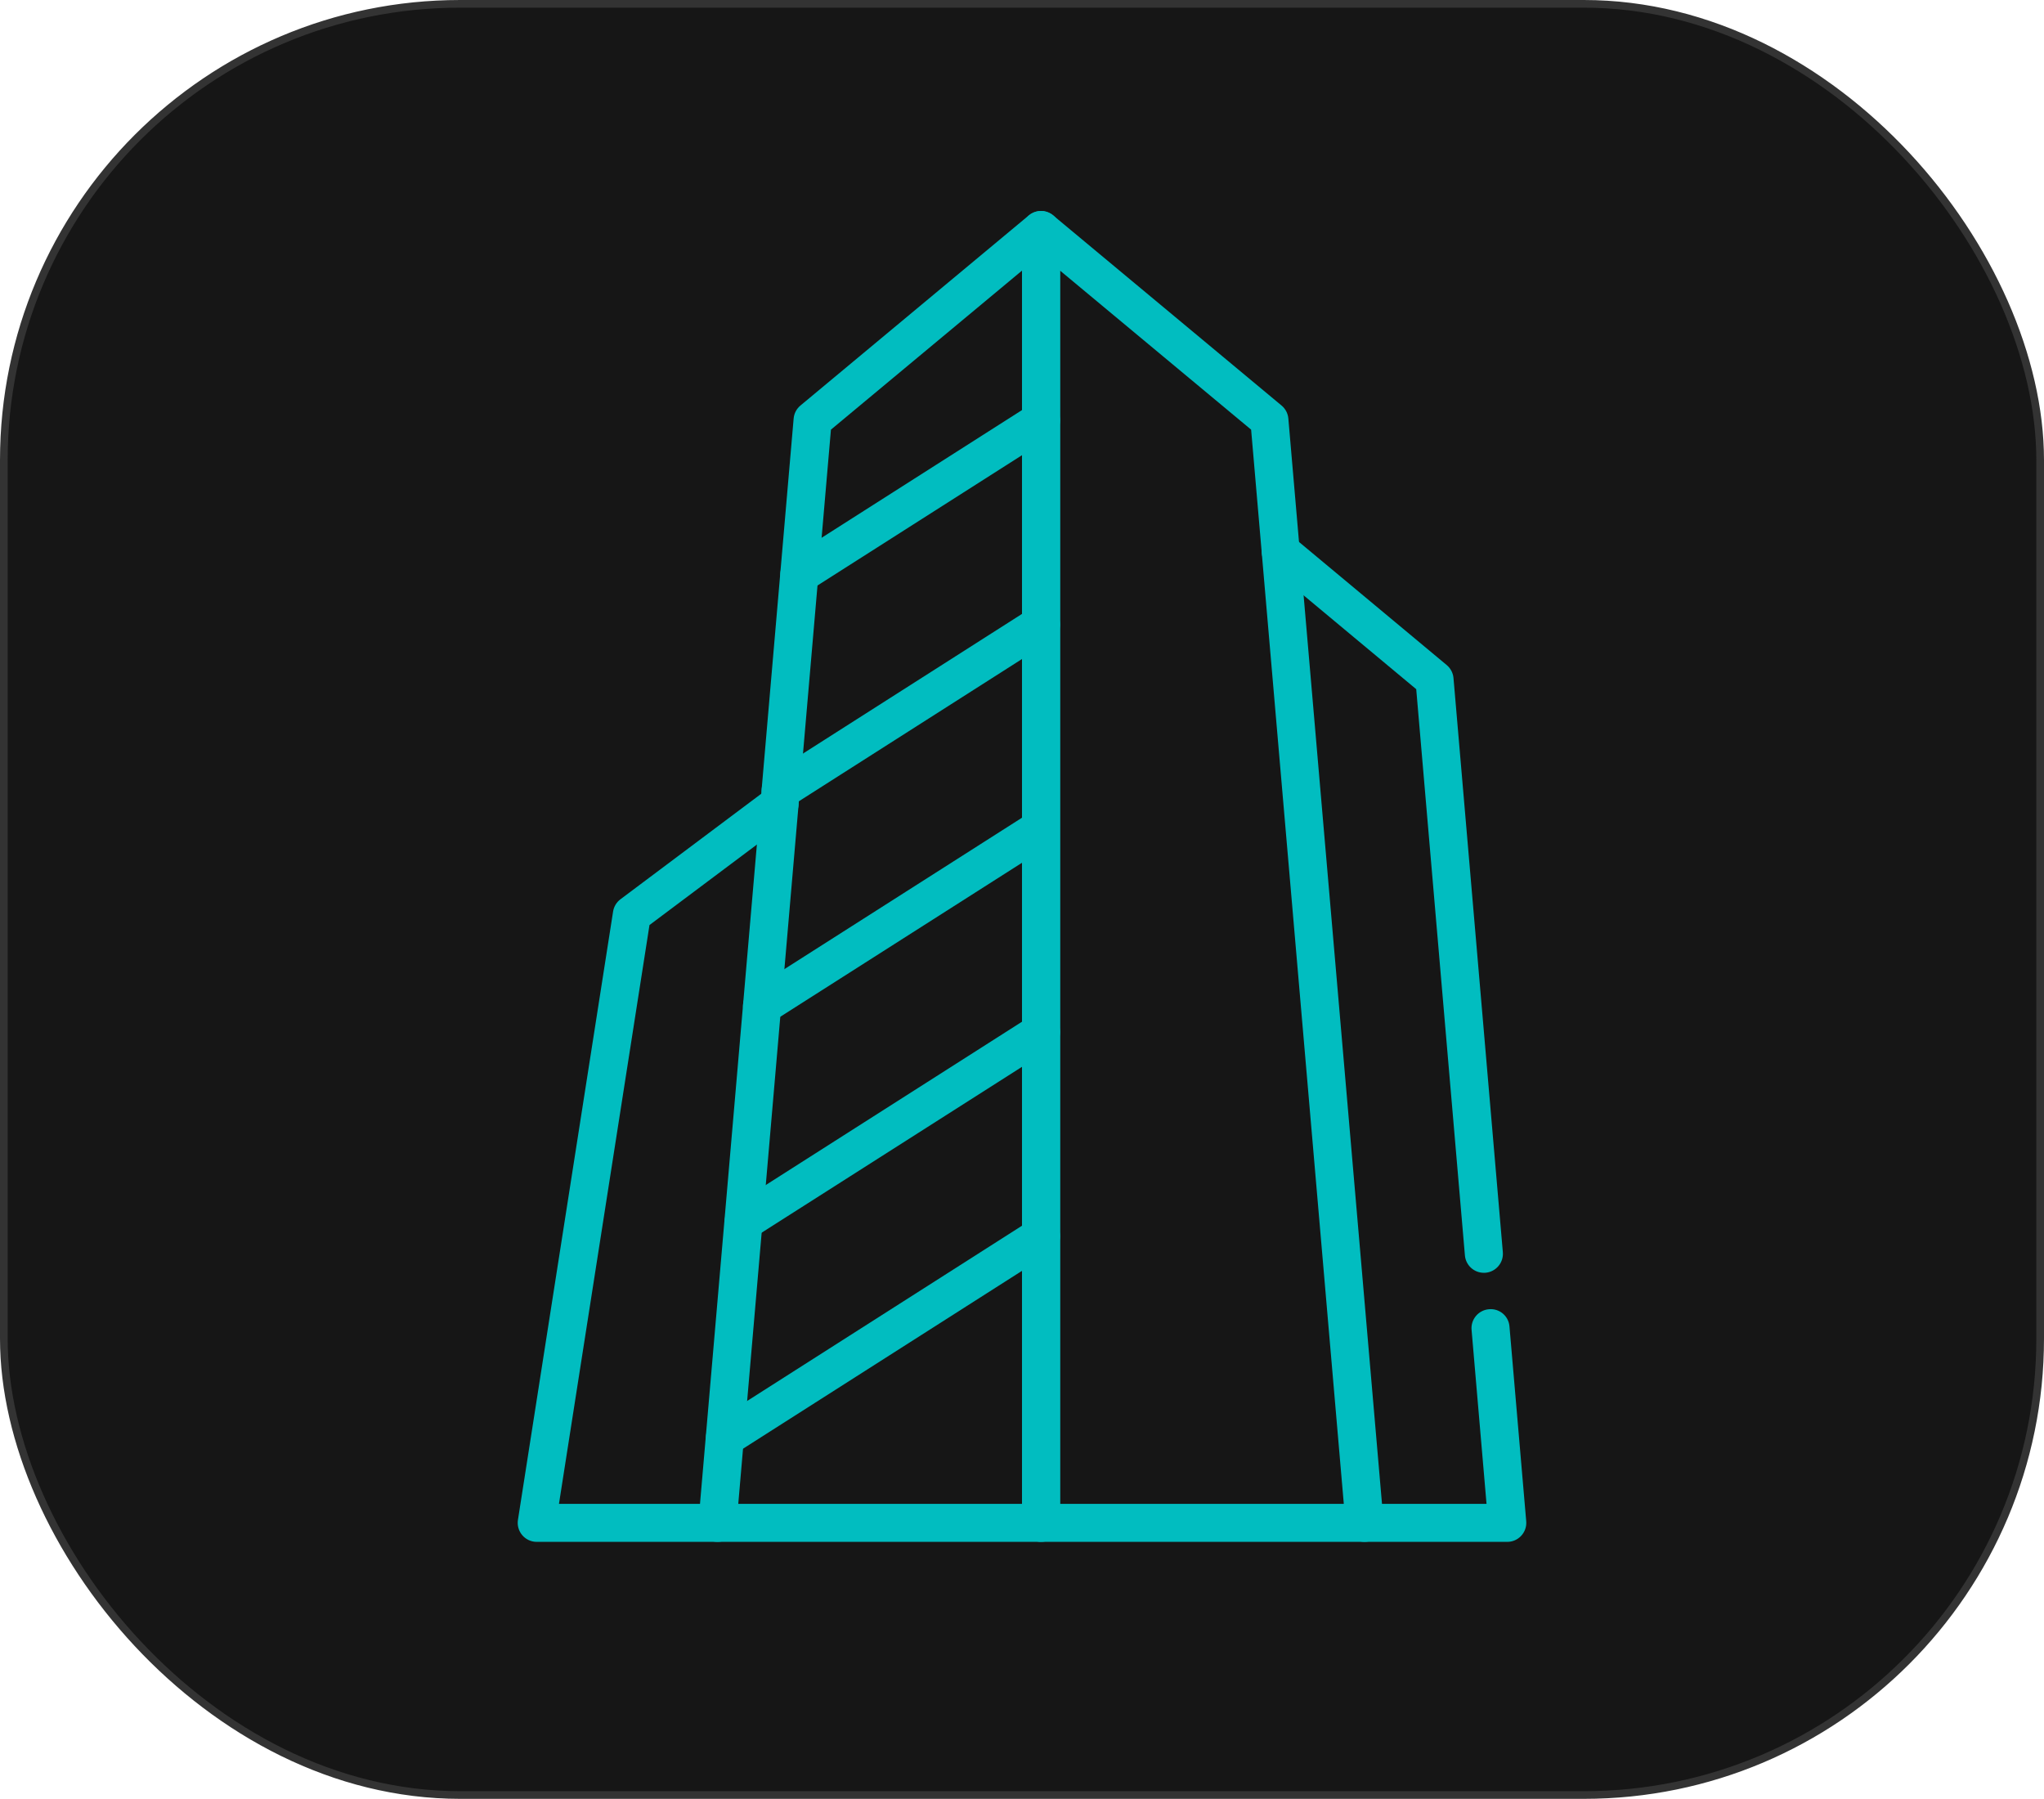 <?xml version="1.0" encoding="UTF-8"?> <svg xmlns="http://www.w3.org/2000/svg" width="533" height="469" viewBox="0 0 533 469" fill="none"> <rect x="1" y="1" width="531" height="467" rx="119" fill="#161616" stroke="#333333" stroke-width="2"></rect> <path d="M355.822 402H271.463C270.147 402 268.885 401.478 267.954 400.548C267.024 399.619 266.501 398.358 266.501 397.043V59.972C266.501 59.03 266.77 58.108 267.276 57.313C267.782 56.518 268.505 55.884 269.359 55.484C270.213 55.085 271.163 54.937 272.098 55.057C273.033 55.178 273.914 55.562 274.639 56.165L334.187 105.734C334.69 106.153 335.105 106.668 335.408 107.248C335.712 107.828 335.897 108.463 335.953 109.115L360.765 396.617C360.824 397.301 360.74 397.99 360.519 398.64C360.297 399.29 359.943 399.887 359.478 400.393C359.013 400.9 358.448 401.304 357.819 401.58C357.19 401.857 356.51 402 355.822 402ZM276.425 392.086H350.413L326.247 112.019L276.425 70.555V392.086Z" fill="#01BDC0"></path> <path d="M393.04 402L355.822 402C354.506 402 353.244 401.478 352.313 400.548C351.383 399.619 350.86 398.358 350.86 397.043C350.86 395.728 351.383 394.468 352.313 393.538C353.244 392.608 354.506 392.086 355.822 392.086H387.631L383.73 346.705C383.619 345.396 384.033 344.096 384.88 343.091C385.728 342.087 386.94 341.459 388.251 341.347C388.901 341.283 389.558 341.35 390.182 341.543C390.806 341.737 391.385 342.053 391.885 342.473C392.385 342.893 392.795 343.409 393.092 343.991C393.39 344.572 393.567 345.207 393.615 345.858L397.982 396.622C398.04 397.306 397.956 397.994 397.734 398.644C397.512 399.293 397.158 399.89 396.693 400.395C396.229 400.901 395.664 401.304 395.035 401.581C394.406 401.857 393.727 402 393.04 402ZM386.957 331.849C385.712 331.854 384.51 331.391 383.591 330.551C382.672 329.712 382.102 328.558 381.995 327.319L369.3 179.687L330.792 147.6C329.782 146.758 329.147 145.548 329.029 144.239C328.911 142.929 329.319 141.626 330.162 140.616C331.006 139.606 332.216 138.973 333.528 138.855C334.839 138.737 336.143 139.144 337.154 139.986L377.25 173.396C377.753 173.815 378.168 174.33 378.471 174.91C378.775 175.49 378.96 176.125 379.016 176.777L391.885 326.471C391.941 327.12 391.868 327.773 391.671 328.394C391.474 329.015 391.157 329.59 390.737 330.088C390.317 330.586 389.803 330.997 389.224 331.297C388.646 331.596 388.014 331.779 387.364 331.835L386.957 331.849ZM271.463 402L187.104 402C186.415 402.003 185.733 401.862 185.101 401.586C184.469 401.311 183.902 400.907 183.435 400.401C182.968 399.894 182.612 399.296 182.389 398.645C182.167 397.993 182.082 397.303 182.142 396.617L206.953 109.115C207.01 108.463 207.195 107.828 207.498 107.248C207.801 106.668 208.216 106.153 208.72 105.734L268.267 56.165C268.991 55.556 269.875 55.166 270.813 55.043C271.752 54.919 272.706 55.066 273.563 55.466C274.421 55.866 275.146 56.503 275.653 57.301C276.16 58.1 276.428 59.026 276.425 59.972V397.043C276.425 398.358 275.903 399.619 274.972 400.548C274.041 401.478 272.779 402 271.463 402ZM192.513 392.086H266.501V70.555L216.679 112.019L192.513 392.086Z" fill="#01BDC0"></path> <path d="M187.104 402L139.962 402C139.246 402 138.538 401.845 137.887 401.546C137.237 401.247 136.659 400.81 136.193 400.267C135.727 399.723 135.384 399.086 135.189 398.397C134.993 397.709 134.949 396.987 135.059 396.28L159.871 237.658C160.07 236.381 160.761 235.231 161.796 234.456L200.304 205.606C200.825 205.216 201.418 204.932 202.049 204.77C202.681 204.608 203.338 204.573 203.983 204.665C204.628 204.757 205.249 204.975 205.809 205.307C206.37 205.638 206.86 206.077 207.251 206.598C207.642 207.119 207.926 207.711 208.088 208.342C208.25 208.972 208.286 209.629 208.193 210.273C208.101 210.917 207.883 211.537 207.551 212.097C207.219 212.658 206.78 213.147 206.258 213.537L169.364 241.177L145.758 392.086H187.104C188.42 392.086 189.682 392.608 190.613 393.538C191.543 394.468 192.066 395.728 192.066 397.043C192.066 398.358 191.543 399.619 190.613 400.548C189.682 401.478 188.42 402 187.104 402Z" fill="#01BDC0"></path> <path d="M189.044 379.793C187.97 379.794 186.925 379.447 186.065 378.804C185.205 378.161 184.577 377.257 184.276 376.227C183.974 375.198 184.016 374.098 184.393 373.094C184.771 372.089 185.464 371.234 186.369 370.657L268.793 318.114C269.903 317.407 271.248 317.168 272.533 317.452C273.818 317.736 274.938 318.517 275.646 319.626C276.354 320.734 276.593 322.078 276.309 323.362C276.025 324.645 275.242 325.764 274.133 326.471L191.709 379.015C190.913 379.522 189.988 379.792 189.044 379.793ZM193.907 323.482C192.834 323.482 191.789 323.135 190.93 322.491C190.071 321.848 189.444 320.944 189.143 319.914C188.842 318.885 188.884 317.786 189.262 316.782C189.639 315.778 190.332 314.923 191.237 314.347L268.793 264.926C269.903 264.219 271.248 263.981 272.533 264.264C273.818 264.548 274.938 265.33 275.646 266.438C276.354 267.546 276.593 268.89 276.309 270.174C276.025 271.457 275.242 272.576 274.133 273.283L196.572 322.689C195.778 323.202 194.853 323.477 193.907 323.482ZM198.721 267.221C197.647 267.222 196.601 266.875 195.741 266.232C194.882 265.589 194.254 264.685 193.952 263.655C193.651 262.626 193.692 261.526 194.07 260.522C194.447 259.517 195.141 258.662 196.046 258.085L268.793 211.738C269.899 211.106 271.206 210.924 272.442 211.228C273.679 211.532 274.752 212.299 275.438 213.371C276.124 214.443 276.371 215.737 276.128 216.986C275.885 218.235 275.171 219.343 274.133 220.081L201.38 266.428C200.588 266.941 199.665 267.217 198.721 267.221ZM203.584 211.009C202.51 211.011 201.464 210.664 200.605 210.021C199.745 209.378 199.117 208.474 198.816 207.444C198.514 206.414 198.555 205.315 198.933 204.31C199.31 203.306 200.004 202.451 200.909 201.874L268.793 158.6C269.343 158.25 269.956 158.011 270.597 157.897C271.239 157.784 271.897 157.798 272.533 157.938C273.17 158.078 273.772 158.343 274.306 158.716C274.84 159.088 275.296 159.563 275.646 160.112C275.997 160.66 276.236 161.273 276.35 161.914C276.463 162.555 276.449 163.212 276.309 163.848C276.168 164.483 275.904 165.085 275.53 165.619C275.157 166.152 274.682 166.607 274.133 166.957L206.248 210.231C205.452 210.739 204.528 211.009 203.584 211.009ZM208.442 154.748C207.368 154.749 206.322 154.402 205.463 153.76C204.603 153.117 203.975 152.212 203.674 151.183C203.372 150.153 203.413 149.053 203.791 148.049C204.168 147.045 204.862 146.19 205.767 145.613L268.788 105.461C269.338 105.111 269.951 104.873 270.592 104.759C271.234 104.645 271.892 104.659 272.528 104.8C273.165 104.94 273.767 105.204 274.301 105.577C274.835 105.95 275.291 106.425 275.641 106.973C275.992 107.522 276.231 108.134 276.345 108.775C276.458 109.416 276.444 110.074 276.304 110.709C276.163 111.345 275.899 111.947 275.525 112.48C275.152 113.014 274.677 113.469 274.128 113.819L211.107 153.97C210.311 154.479 209.386 154.749 208.442 154.748Z" fill="#01BDC0"></path> </svg> 